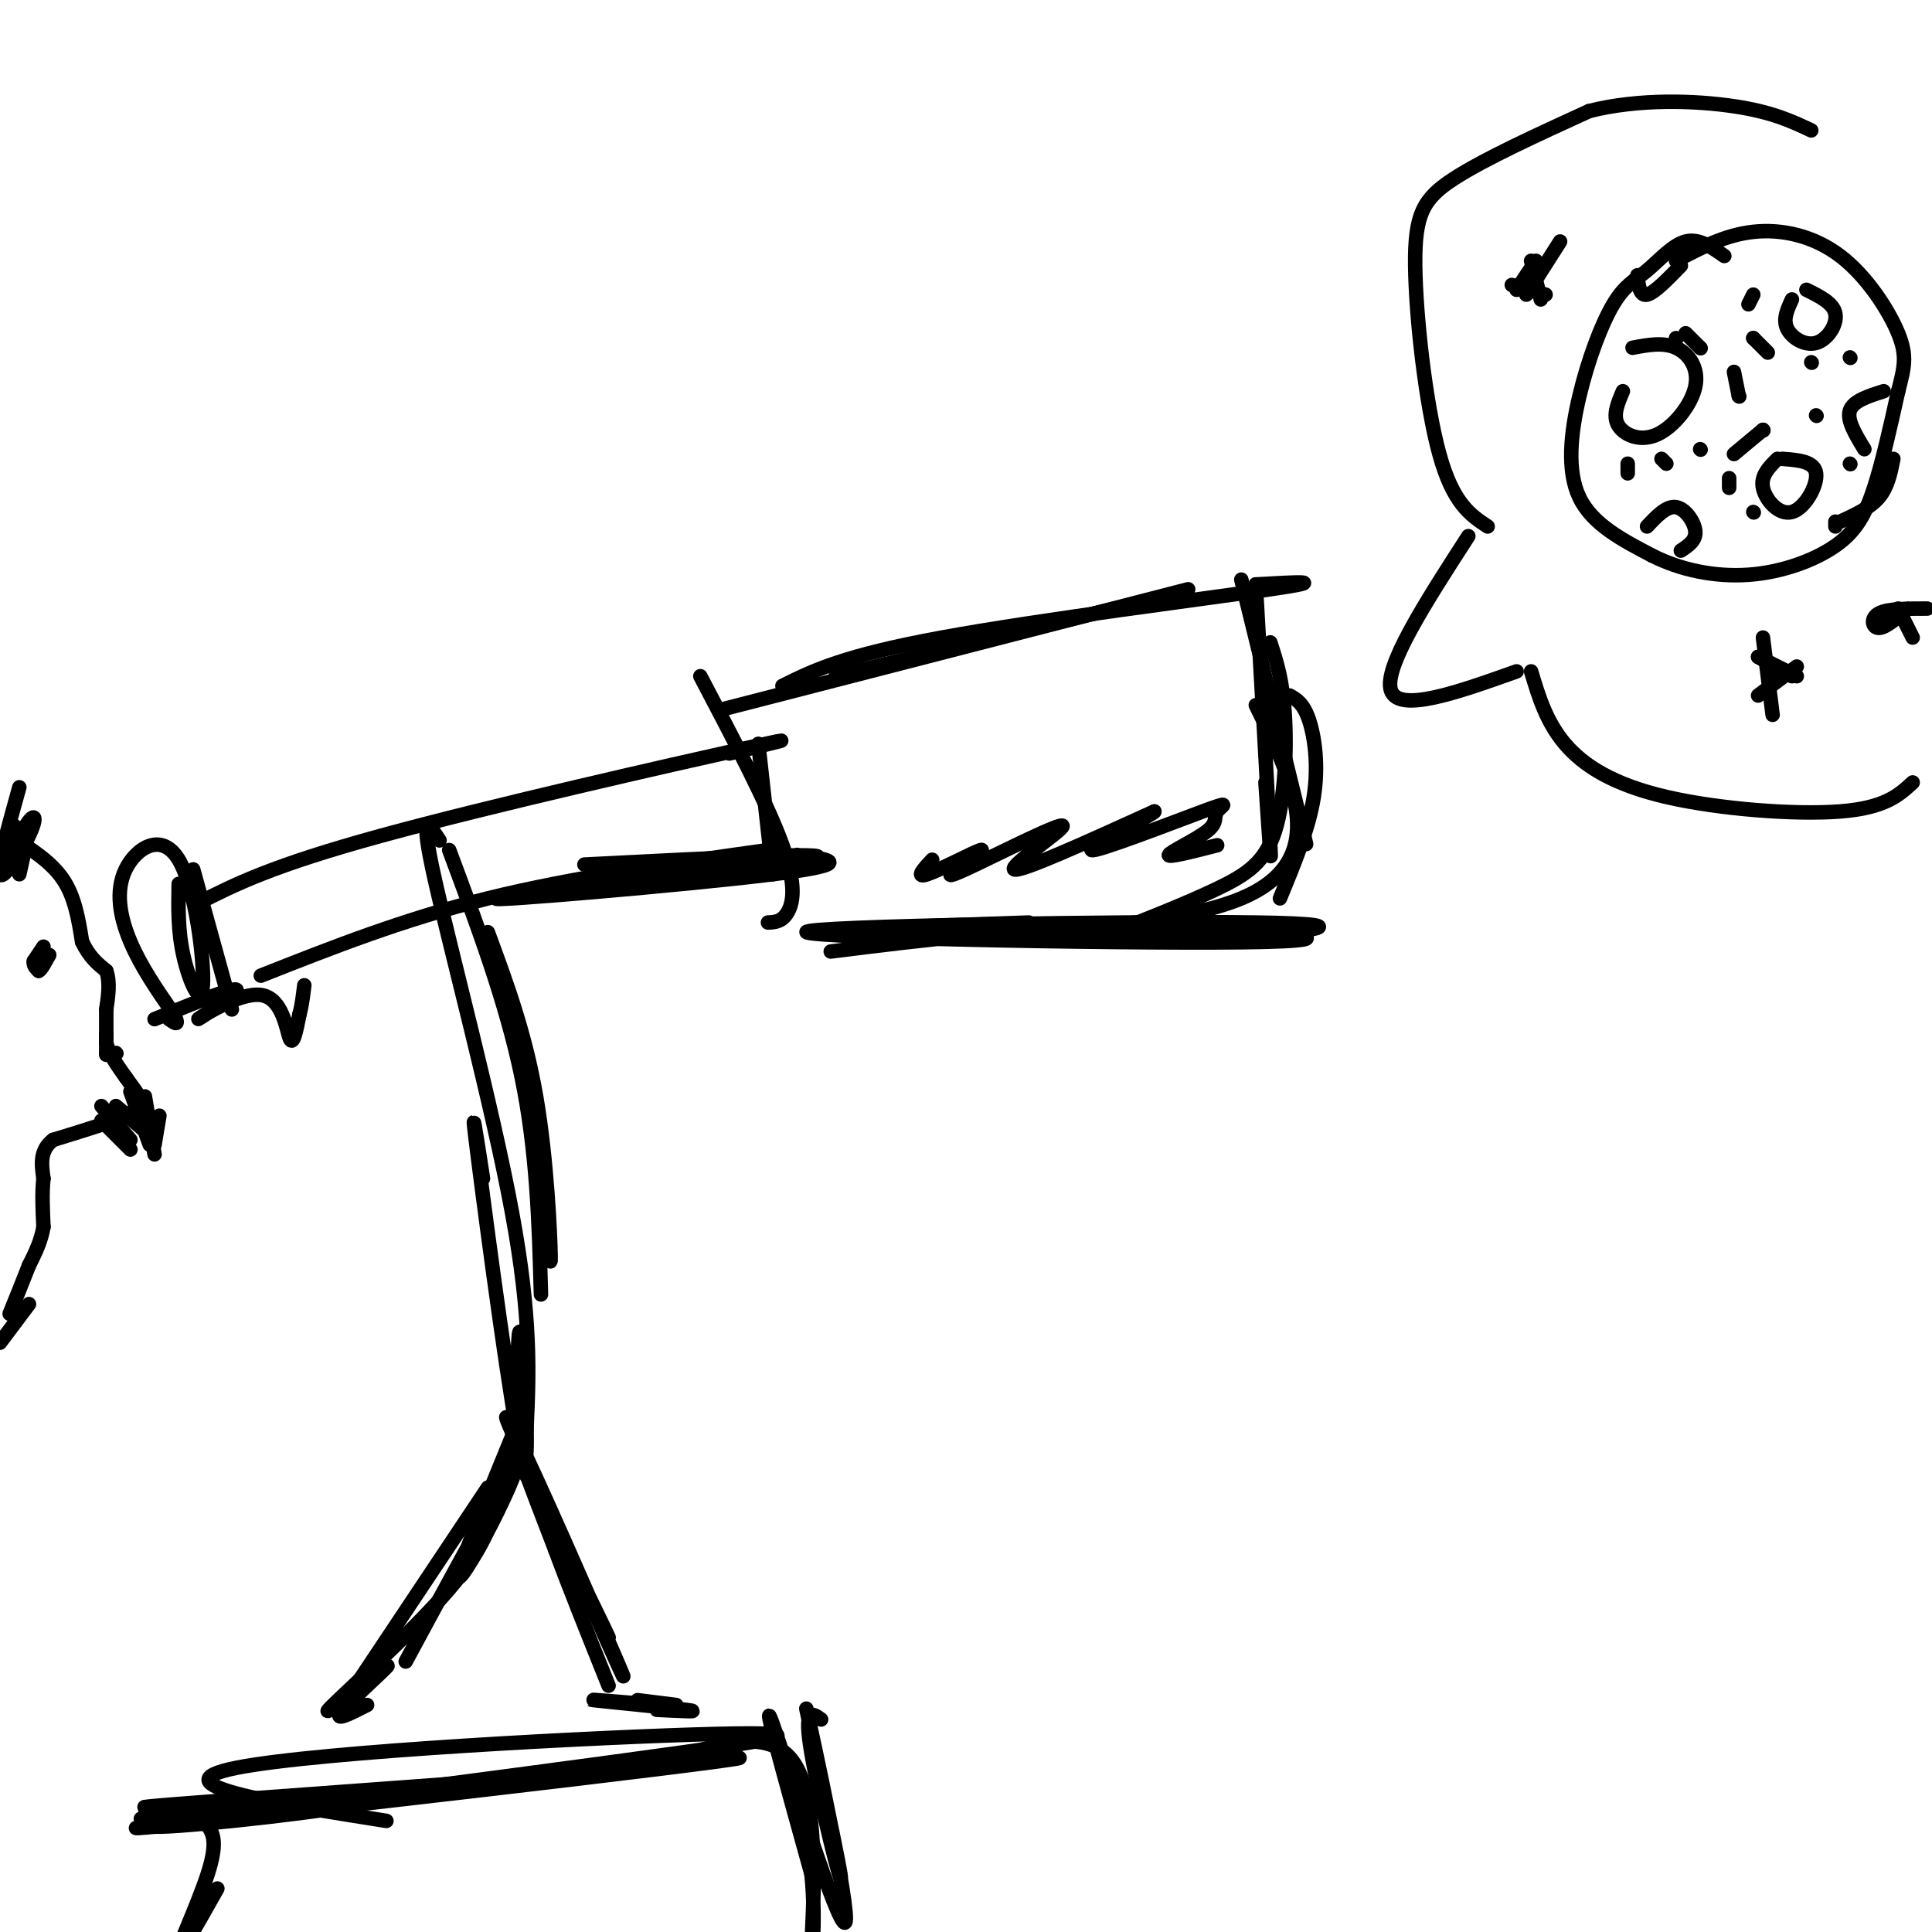 <svg viewBox='0 0 400 400' version='1.1' xmlns='http://www.w3.org/2000/svg' xmlns:xlink='http://www.w3.org/1999/xlink'><g fill='none' stroke='rgb(0,0,0)' stroke-width='3' stroke-linecap='round' stroke-linejoin='round'><path d='M41,187c7.644,-3.889 15.289,-7.778 38,-14c22.711,-6.222 60.489,-14.778 75,-18c14.511,-3.222 5.756,-1.111 -3,1'/><path d='M54,202c14.750,-5.833 29.500,-11.667 47,-16c17.500,-4.333 37.750,-7.167 58,-10'/><path d='M40,180c0.000,0.000 8.000,29.000 8,29'/><path d='M37,183c-0.094,4.881 -0.189,9.762 1,15c1.189,5.238 3.661,10.835 4,6c0.339,-4.835 -1.456,-20.100 -5,-26c-3.544,-5.900 -8.839,-2.435 -11,2c-2.161,4.435 -1.189,9.838 1,15c2.189,5.162 5.594,10.081 9,15'/><path d='M36,210c1.333,2.667 0.167,1.833 -1,1'/><path d='M32,211c8.440,-3.447 16.880,-6.893 17,-6c0.120,0.893 -8.081,6.126 -8,6c0.081,-0.126 8.445,-5.611 13,-5c4.555,0.611 5.301,7.317 6,9c0.699,1.683 1.349,-1.659 2,-5'/><path d='M62,210c0.500,-1.833 0.750,-3.917 1,-6'/><path d='M145,140c6.978,13.267 13.956,26.533 17,35c3.044,8.467 2.156,12.133 1,14c-1.156,1.867 -2.578,1.933 -4,2'/><path d='M149,147c0.000,0.000 97.000,-25.000 97,-25'/><path d='M239,124c0.000,0.000 -66.000,16.000 -66,16'/><path d='M162,142c6.311,-3.133 12.622,-6.267 33,-10c20.378,-3.733 54.822,-8.067 68,-10c13.178,-1.933 5.089,-1.467 -3,-1'/><path d='M260,121c1.333,23.583 2.667,47.167 3,54c0.333,6.833 -0.333,-3.083 -1,-13'/><path d='M263,133c1.280,3.923 2.560,7.845 3,15c0.440,7.155 0.042,17.542 -2,24c-2.042,6.458 -5.726,8.988 -12,12c-6.274,3.012 -15.137,6.506 -24,10'/><path d='M172,197c19.935,-2.491 39.870,-4.982 63,-5c23.130,-0.018 49.455,2.437 27,3c-22.455,0.563 -93.689,-0.767 -95,-2c-1.311,-1.233 67.301,-2.371 93,-2c25.699,0.371 8.485,2.249 -9,3c-17.485,0.751 -35.243,0.376 -53,0'/><path d='M198,194c-10.000,0.000 -8.500,0.000 -7,0'/><path d='M213,191c-21.889,0.733 -43.778,1.467 -32,2c11.778,0.533 57.222,0.867 76,-7c18.778,-7.867 10.889,-23.933 3,-40'/><path d='M257,120c5.750,23.417 11.500,46.833 13,53c1.500,6.167 -1.250,-4.917 -4,-16'/><path d='M267,144c1.422,0.800 2.844,1.600 4,5c1.156,3.400 2.044,9.400 1,16c-1.044,6.600 -4.022,13.800 -7,21'/><path d='M101,193c3.867,10.444 7.733,20.889 10,34c2.267,13.111 2.933,28.889 3,33c0.067,4.111 -0.467,-3.444 -1,-11'/><path d='M93,176c5.917,15.833 11.833,31.667 15,47c3.167,15.333 3.583,30.167 4,45'/><path d='M91,174c-2.133,-3.289 -4.267,-6.578 -1,8c3.267,14.578 11.933,47.022 16,69c4.067,21.978 3.533,33.489 3,45'/><path d='M100,244c-1.435,-9.351 -2.869,-18.702 -1,-4c1.869,14.702 7.042,53.458 9,61c1.958,7.542 0.702,-16.131 0,-23c-0.702,-6.869 -0.851,3.065 -1,13'/><path d='M107,295c-5.792,14.137 -11.583,28.274 -12,31c-0.417,2.726 4.542,-5.958 8,-13c3.458,-7.042 5.417,-12.440 2,-7c-3.417,5.440 -12.208,21.720 -21,38'/><path d='M101,308c0.000,0.000 -28.000,42.000 -28,42'/><path d='M105,304c0.318,-2.362 0.636,-4.723 6,5c5.364,9.723 15.775,31.531 15,30c-0.775,-1.531 -12.735,-26.399 -18,-38c-5.265,-11.601 -3.834,-9.934 3,5c6.834,14.934 19.071,43.136 18,41c-1.071,-2.136 -15.449,-34.610 -20,-44c-4.551,-9.390 0.724,4.305 6,18'/><path d='M115,321c2.833,7.667 6.917,17.833 11,28'/><path d='M103,309c-0.952,5.276 -1.904,10.552 -10,20c-8.096,9.448 -23.335,23.069 -25,25c-1.665,1.931 10.244,-7.826 12,-9c1.756,-1.174 -6.641,6.236 -9,9c-2.359,2.764 1.321,0.882 5,-1'/><path d='M132,352c0.000,0.000 8.000,1.000 8,1'/><path d='M136,353c-7.733,-0.644 -15.467,-1.289 -13,-1c2.467,0.289 15.133,1.511 19,2c3.867,0.489 -1.067,0.244 -6,0'/><path d='M2,173c4.250,2.667 8.500,5.333 11,9c2.500,3.667 3.250,8.333 4,13'/><path d='M17,195c1.500,3.167 3.250,4.583 5,6'/><path d='M22,201c0.833,2.333 0.417,5.167 0,8'/><path d='M22,209c0.000,2.500 0.000,4.750 0,7'/><path d='M22,216c0.667,2.333 2.333,4.667 4,7'/><path d='M26,223c1.422,2.067 2.978,3.733 3,5c0.022,1.267 -1.489,2.133 -3,3'/><path d='M26,231c-3.000,1.333 -9.000,3.167 -15,5'/><path d='M11,236c-2.833,2.167 -2.417,5.083 -2,8'/><path d='M9,244c-0.333,3.000 -0.167,6.500 0,10'/><path d='M9,254c-0.500,3.000 -1.750,5.500 -3,8'/><path d='M6,262c-1.167,3.000 -2.583,6.500 -4,10'/><path d='M80,377c-24.089,-3.798 -48.179,-7.595 -31,-11c17.179,-3.405 75.625,-6.417 99,-7c23.375,-0.583 11.679,1.262 -8,4c-19.679,2.738 -47.339,6.369 -75,10'/><path d='M65,373c-25.667,2.922 -52.333,5.226 -23,2c29.333,-3.226 114.667,-11.984 111,-11c-3.667,0.984 -96.333,11.710 -119,14c-22.667,2.290 24.667,-3.855 72,-10'/><path d='M106,368c21.697,-2.238 39.938,-2.835 18,-1c-21.938,1.835 -84.056,6.100 -93,7c-8.944,0.900 35.284,-1.565 42,-1c6.716,0.565 -24.081,4.162 -36,5c-11.919,0.838 -4.959,-1.081 2,-3'/><path d='M39,375c1.075,-0.056 2.762,1.305 4,3c1.238,1.695 2.026,3.726 0,10c-2.026,6.274 -6.864,16.793 -7,18c-0.136,1.207 4.432,-6.896 9,-15'/><path d='M170,356c-1.838,-1.362 -3.675,-2.725 -2,7c1.675,9.725 6.863,30.537 6,25c-0.863,-5.537 -7.778,-37.422 -7,-34c0.778,3.422 9.248,42.152 8,44c-1.248,1.848 -12.214,-33.186 -15,-41c-2.786,-7.814 2.607,11.593 8,31'/><path d='M168,388c1.083,10.381 -0.208,20.833 0,15c0.208,-5.833 1.917,-27.952 -3,-37c-4.917,-9.048 -16.458,-5.024 -28,-1'/><path d='M9,196c0.000,0.000 -2.000,3.000 -2,3'/><path d='M7,199c-0.167,0.833 0.417,1.417 1,2'/><path d='M8,201c0.500,-0.167 1.250,-1.583 2,-3'/><path d='M10,198c0.333,-0.500 0.167,-0.250 0,0'/><path d='M22,214c0.000,0.000 0.000,4.000 0,4'/><path d='M22,218c0.000,0.667 0.000,0.333 0,0'/><path d='M24,218c0.000,0.000 0.100,0.100 0.1,0.1'/><path d='M21,229c0.000,0.000 6.000,7.000 6,7'/><path d='M24,229c0.000,0.000 7.000,6.000 7,6'/><path d='M27,226c0.000,0.000 4.000,11.000 4,11'/><path d='M30,227c0.000,0.000 2.000,12.000 2,12'/><path d='M33,231c0.000,0.000 -1.000,6.000 -1,6'/><path d='M21,232c0.000,0.000 6.000,6.000 6,6'/><path d='M0,181c2.333,-4.643 4.667,-9.286 6,-11c1.333,-1.714 1.667,-0.500 0,3c-1.667,3.500 -5.333,9.286 -6,8c-0.667,-1.286 1.667,-9.643 4,-18'/><path d='M3,171c0.000,0.000 -5.000,9.000 -5,9'/><path d='M6,172c0.000,0.000 -2.000,9.000 -2,9'/><path d='M6,270c0.000,0.000 -6.000,8.000 -6,8'/><path d='M304,111c-8.833,13.667 -17.667,27.333 -16,32c1.667,4.667 13.833,0.333 26,-4'/><path d='M308,109c-3.589,-2.381 -7.179,-4.762 -10,-15c-2.821,-10.238 -4.875,-28.333 -5,-39c-0.125,-10.667 1.679,-13.905 8,-18c6.321,-4.095 17.161,-9.048 28,-14'/><path d='M329,23c10.311,-2.622 22.089,-2.178 30,-1c7.911,1.178 11.956,3.089 16,5'/><path d='M317,139c1.565,5.220 3.131,10.440 7,15c3.869,4.560 10.042,8.458 21,11c10.958,2.542 26.702,3.726 36,3c9.298,-0.726 12.149,-3.363 15,-6'/><path d='M357,53c-2.637,-1.850 -5.274,-3.699 -8,-3c-2.726,0.699 -5.540,3.947 -8,6c-2.460,2.053 -4.567,2.911 -7,7c-2.433,4.089 -5.194,11.409 -7,19c-1.806,7.591 -2.659,15.455 0,21c2.659,5.545 8.829,8.773 15,12'/><path d='M342,115c5.871,2.998 13.048,4.494 20,4c6.952,-0.494 13.679,-2.979 18,-6c4.321,-3.021 6.234,-6.577 8,-12c1.766,-5.423 3.383,-12.711 5,-20'/><path d='M393,81c1.265,-4.941 1.927,-7.293 0,-12c-1.927,-4.707 -6.442,-11.767 -12,-16c-5.558,-4.233 -12.159,-5.638 -18,-5c-5.841,0.638 -10.920,3.319 -16,6'/><path d='M371,62c-0.946,2.048 -1.893,4.095 -1,6c0.893,1.905 3.625,3.667 6,3c2.375,-0.667 4.393,-3.762 4,-6c-0.393,-2.238 -3.196,-3.619 -6,-5'/><path d='M363,61c0.000,0.000 -1.000,2.000 -1,2'/><path d='M363,70c0.000,0.000 0.100,0.100 0.1,0.1'/><path d='M363,70c0.000,0.000 3.000,3.000 3,3'/><path d='M375,75c0.000,0.000 0.100,0.100 0.1,0.1'/><path d='M383,74c0.000,0.000 0.100,0.100 0.1,0.1'/><path d='M369,95c3.327,0.250 6.655,0.500 7,3c0.345,2.500 -2.292,7.250 -5,8c-2.708,0.750 -5.488,-2.500 -6,-5c-0.512,-2.500 1.244,-4.250 3,-6'/><path d='M376,86c0.000,0.000 0.100,0.100 0.1,0.1'/><path d='M365,89c0.000,0.000 0.100,0.100 0.1,0.1'/><path d='M365,89c0.000,0.000 -6.000,5.000 -6,5'/><path d='M358,99c0.000,0.000 0.000,2.000 0,2'/><path d='M363,106c0.000,0.000 0.100,0.100 0.1,0.1'/><path d='M380,108c0.000,0.000 0.000,1.000 0,1'/><path d='M383,96c0.000,0.000 0.100,0.100 0.1,0.1'/><path d='M338,72c3.174,-0.598 6.348,-1.196 9,0c2.652,1.196 4.783,4.187 4,8c-0.783,3.813 -4.480,8.450 -8,10c-3.520,1.550 -6.863,0.014 -8,-2c-1.137,-2.014 -0.069,-4.507 1,-7'/><path d='M337,96c0.000,0.000 0.000,2.000 0,2'/><path d='M344,95c0.000,0.000 1.000,1.000 1,1'/><path d='M352,93c0.000,0.000 0.100,0.100 0.1,0.1'/><path d='M360,82c0.000,0.000 0.100,0.100 0.1,0.1'/><path d='M360,82c0.000,0.000 -1.000,-5.000 -1,-5'/><path d='M352,72c0.000,0.000 0.100,0.100 0.1,0.1'/><path d='M352,72c0.000,0.000 -3.000,-3.000 -3,-3'/><path d='M347,70c0.000,0.000 0.100,0.100 0.1,0.1'/><path d='M341,109c2.022,-2.156 4.044,-4.311 6,-4c1.956,0.311 3.844,3.089 4,5c0.156,1.911 -1.422,2.956 -3,4'/><path d='M390,81c-3.167,1.000 -6.333,2.000 -7,4c-0.667,2.000 1.167,5.000 3,8'/><path d='M348,55c-2.750,2.833 -5.500,5.667 -7,6c-1.500,0.333 -1.750,-1.833 -2,-4'/><path d='M392,95c-0.583,2.917 -1.167,5.833 -3,8c-1.833,2.167 -4.917,3.583 -8,5'/><path d='M365,132c0.000,0.000 2.000,16.000 2,16'/><path d='M372,138c0.000,0.000 -8.000,6.000 -8,6'/><path d='M364,136c0.000,0.000 8.000,4.000 8,4'/><path d='M364,136c0.000,0.000 7.000,4.000 7,4'/><path d='M317,54c0.000,0.000 2.000,8.000 2,8'/><path d='M323,50c0.000,0.000 -7.000,11.000 -7,11'/><path d='M318,54c0.000,0.000 -4.000,6.000 -4,6'/><path d='M313,59c0.000,0.000 7.000,2.000 7,2'/><path d='M393,126c0.000,0.000 3.000,6.000 3,6'/><path d='M395,126c-2.311,2.000 -4.622,4.000 -6,4c-1.378,0.000 -1.822,-2.000 0,-3c1.822,-1.000 5.911,-1.000 10,-1'/><path d='M193,178c-1.804,1.940 -3.609,3.880 -1,3c2.609,-0.880 9.631,-4.578 11,-5c1.369,-0.422 -2.915,2.434 -5,4c-2.085,1.566 -1.971,1.842 4,-1c5.971,-2.842 17.800,-8.804 18,-8c0.200,0.804 -11.229,8.372 -10,9c1.229,0.628 15.114,-5.686 29,-12'/><path d='M239,168c0.192,0.430 -13.828,7.505 -13,8c0.828,0.495 16.504,-5.588 23,-8c6.496,-2.412 3.813,-1.152 3,0c-0.813,1.152 0.243,2.195 -2,4c-2.243,1.805 -7.784,4.373 -8,5c-0.216,0.627 4.892,-0.686 10,-2'/><path d='M121,179c28.345,-1.452 56.690,-2.905 46,-1c-10.690,1.905 -60.417,7.167 -64,8c-3.583,0.833 38.976,-2.762 57,-5c18.024,-2.238 11.512,-3.119 5,-4'/><path d='M157,154c0.000,0.000 3.000,27.000 3,27'/></g>
</svg>